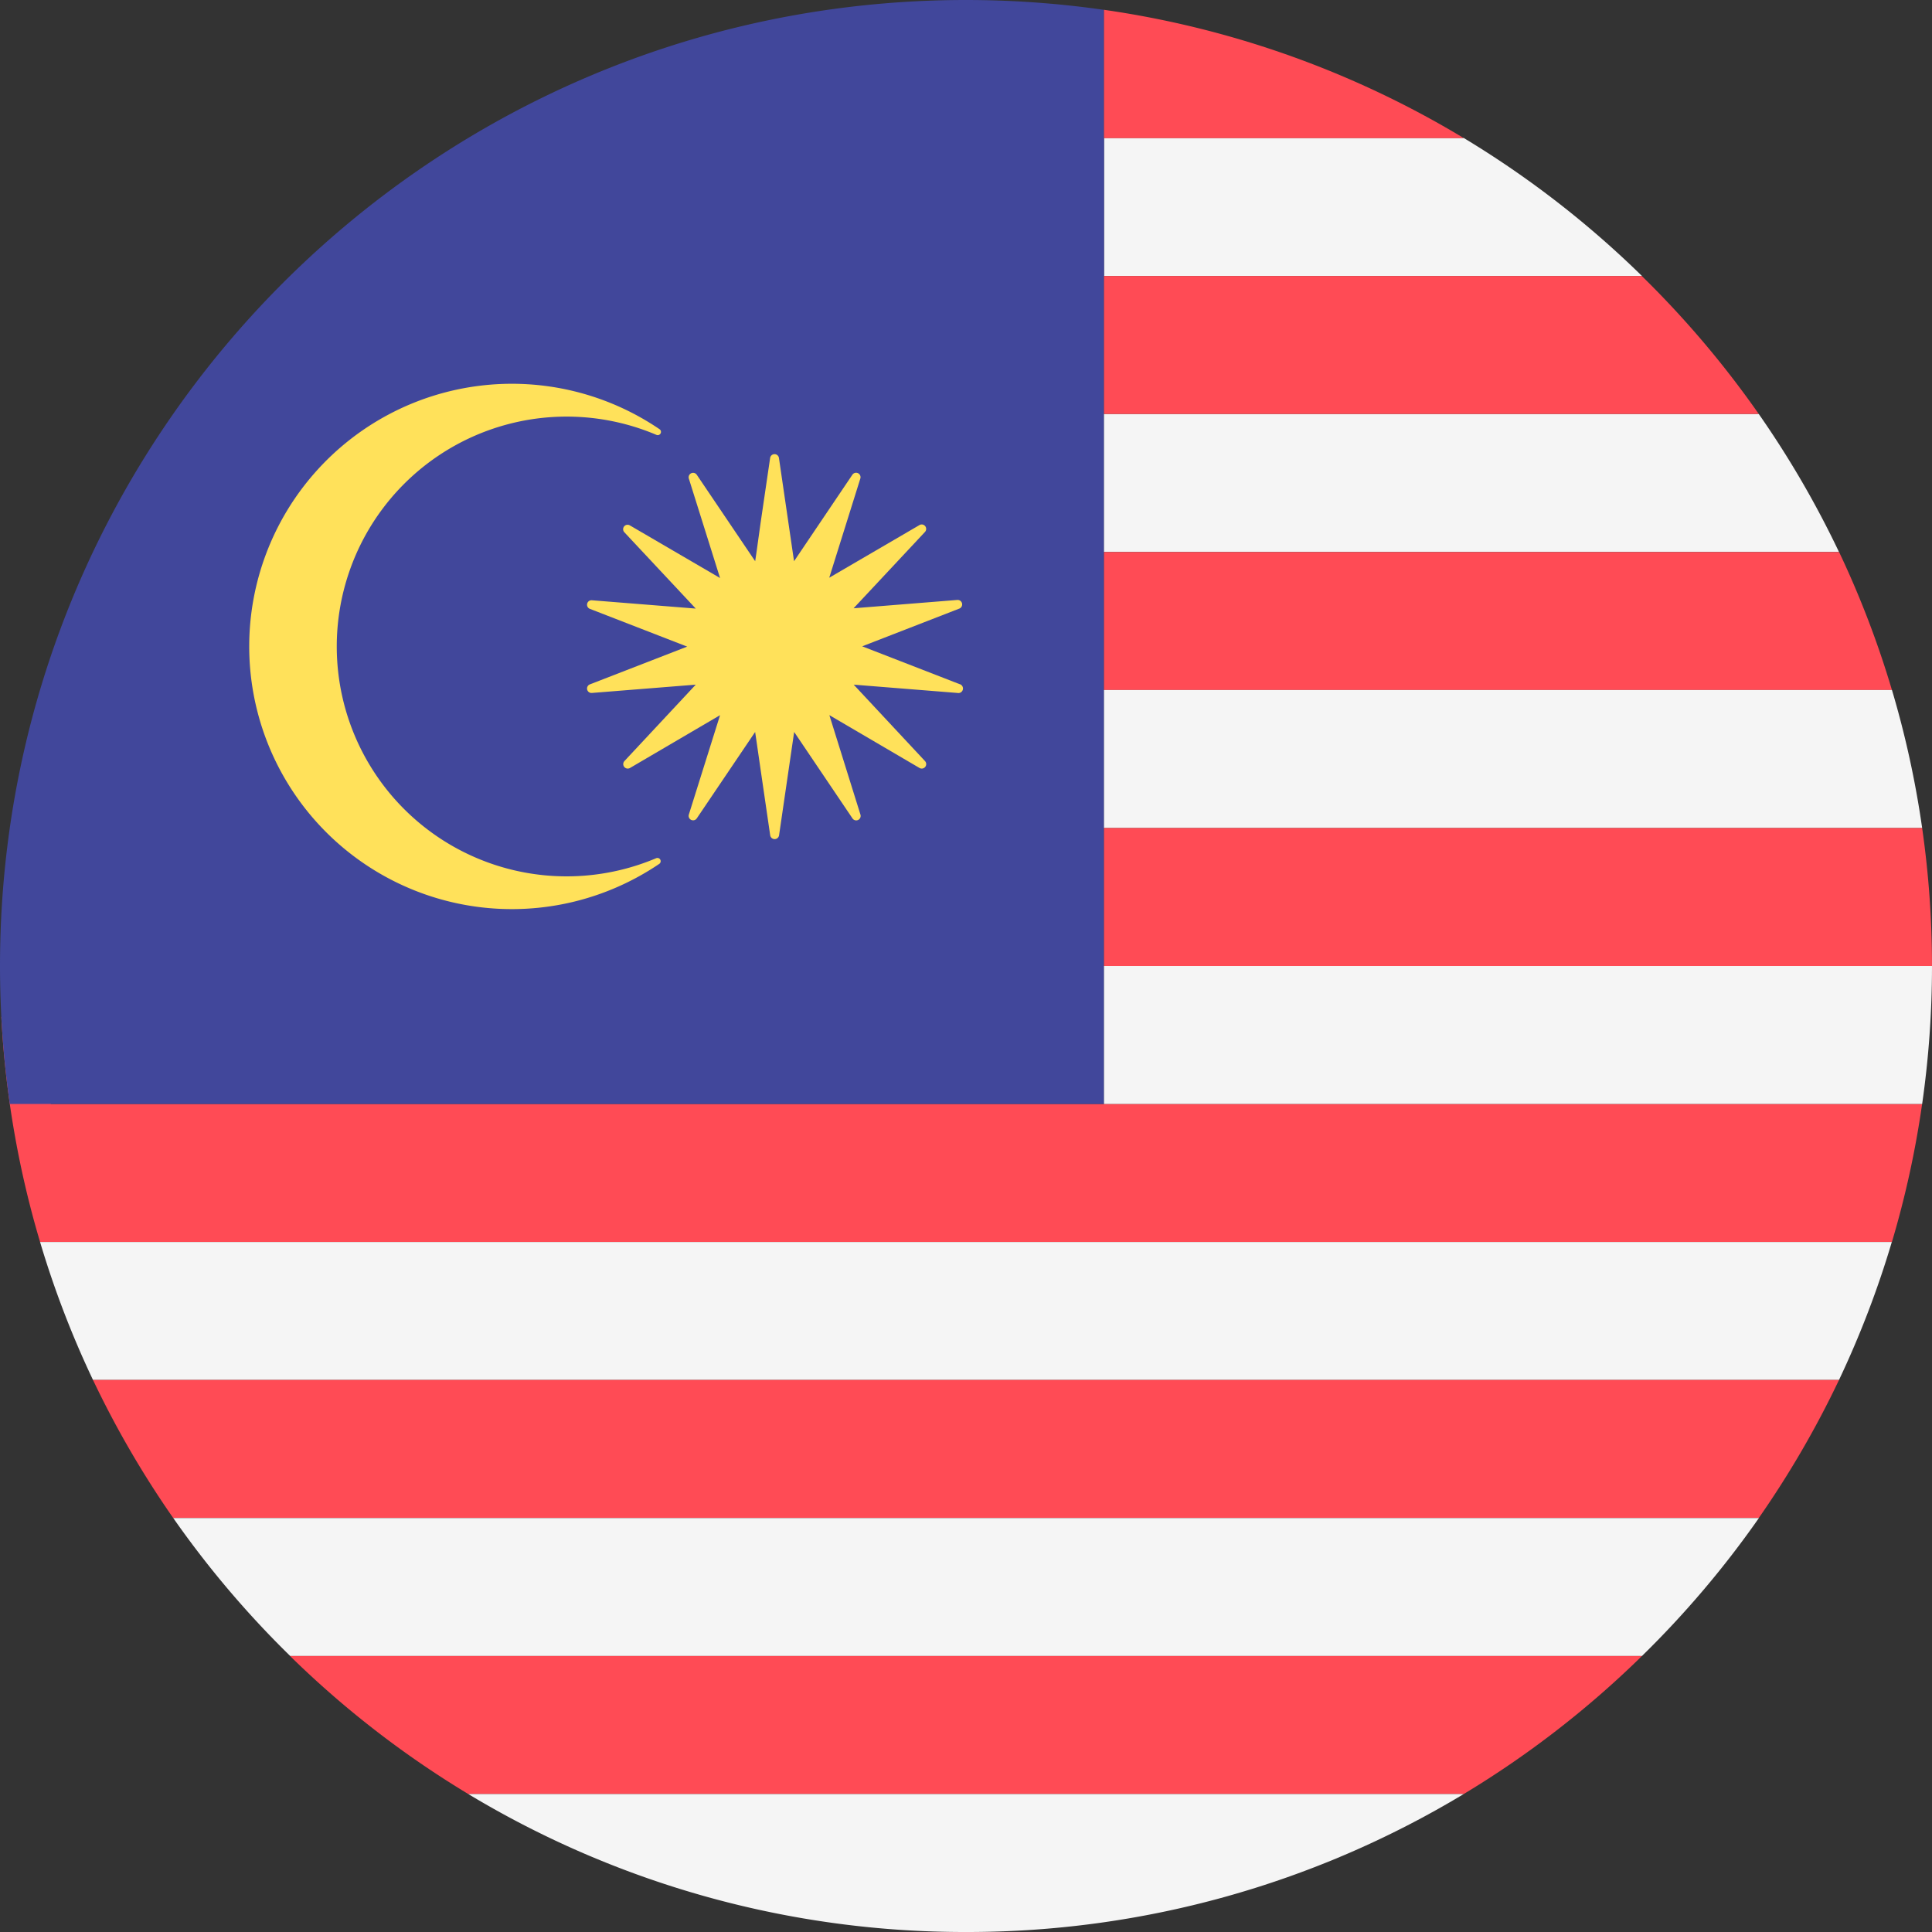 <svg id="Layer_1" data-name="Layer 1" xmlns="http://www.w3.org/2000/svg" width="512" height="512" viewBox="0 0 512 512"><rect x="0" y="0" width="512" height="512" fill="#333333" stroke="none"/><path d="M10.62,329.14H501.38a254.11,254.11,0,0,0,8-36.57H13.48v-23.1H.35A255.3,255.3,0,0,0,10.62,329.14Z" style="fill:#ff4b55"/><path d="M24.65,365.71h462.7a254.51,254.51,0,0,0,14-36.57H10.62A254.51,254.51,0,0,0,24.65,365.71Z" style="fill:#f5f5f5"/><path d="M45.9,402.28H466.1a256.46,256.46,0,0,0,21.25-36.57H24.65A256.46,256.46,0,0,0,45.9,402.28Z" style="fill:#ff4b55"/><path d="M45.91,402.29a257.05,257.05,0,0,0,31,36.57H435.13a257.05,257.05,0,0,0,31-36.57Z" style="fill:#f5f5f5"/><path d="M124.09,475.43H387.91a256.77,256.77,0,0,0,47.22-36.57H76.87A256.77,256.77,0,0,0,124.09,475.43Z" style="fill:#ff4b55"/><path d="M256,512a254.76,254.76,0,0,0,131.91-36.57H124.09A254.76,254.76,0,0,0,256,512Z" style="fill:#f5f5f5"/><path d="M292.57,73.14H435.14a257.18,257.18,0,0,0-47.23-36.57H292.57Z" style="fill:#f5f5f5"/><path d="M292.57,292.57V2.61A258,258,0,0,0,256,0C114.62,0,0,114.62,0,256a258,258,0,0,0,2.61,36.57Z" style="fill:#41479b"/><path d="M292.57,2.6v34h95.34A254.28,254.28,0,0,0,292.57,2.6Z" style="fill:#ff4b55"/><path d="M292.57,146.28H487.35a255.57,255.57,0,0,0-21.26-36.57H292.57Z" style="fill:#f5f5f5"/><path d="M292.57,182.86H501.38a254.51,254.51,0,0,0-14-36.57H292.57Z" style="fill:#ff4b55"/><path d="M292.57,219.43H509.39a254.41,254.41,0,0,0-8-36.57H292.57Z" style="fill:#f5f5f5"/><path d="M509.39,219.43H292.57V256H512A258,258,0,0,0,509.39,219.43Z" style="fill:#ff4b55"/><path d="M292.57,256v36.57H509.39A258,258,0,0,0,512,256H292.57Z" style="fill:#f5f5f5"/><path d="M292.57,109.71H466.09a257.05,257.05,0,0,0-31-36.57H292.57Z" style="fill:#ff4b55"/><path d="M173.9,227.43A60.92,60.92,0,1,1,174,115.26a.86.86,0,0,0,.81-1.5,69.61,69.61,0,1,0-.09,115.17A.86.86,0,0,0,173.9,227.43Z" style="fill:#ffe15a"/><path d="M254.24,181.28l-25.75-10,25.75-10a1.19,1.19,0,0,0-.52-2.29l-27.51,2.21,18.9-20.21a1.18,1.18,0,0,0-1.46-1.83l-23.89,13.94L228,126.81a1.18,1.18,0,0,0-2.11-1l-15.46,22.92-4-27.35a1.18,1.18,0,0,0-2.34,0l-2.54,17.3L200.53,146l-.4,2.73-15.47-22.9a1.18,1.18,0,0,0-2.11,1l8.27,26.35-23.89-13.94a1.18,1.18,0,0,0-1.46,1.83l18.91,20.21-27.52-2.2a1.18,1.18,0,0,0-.52,2.28l25.77,10-25.77,10a1.18,1.18,0,0,0,.52,2.28l27.52-2.2-18.91,20.26a1.19,1.19,0,0,0,1.47,1.83l23.88-14-8.27,26.34a1.18,1.18,0,0,0,2.11,1l15.46-22.89.41,2.79,1.05,7.25,2.53,17.35a1.19,1.19,0,0,0,2.35,0l4-27.39,15.46,22.91a1.18,1.18,0,0,0,2.11-1l-8.24-26.37,23.89,14a1.18,1.18,0,0,0,1.46-1.82l-18.9-20.26,27.51,2.2A1.19,1.19,0,0,0,254.24,181.28Z" style="fill:#ffe15a"/></svg>